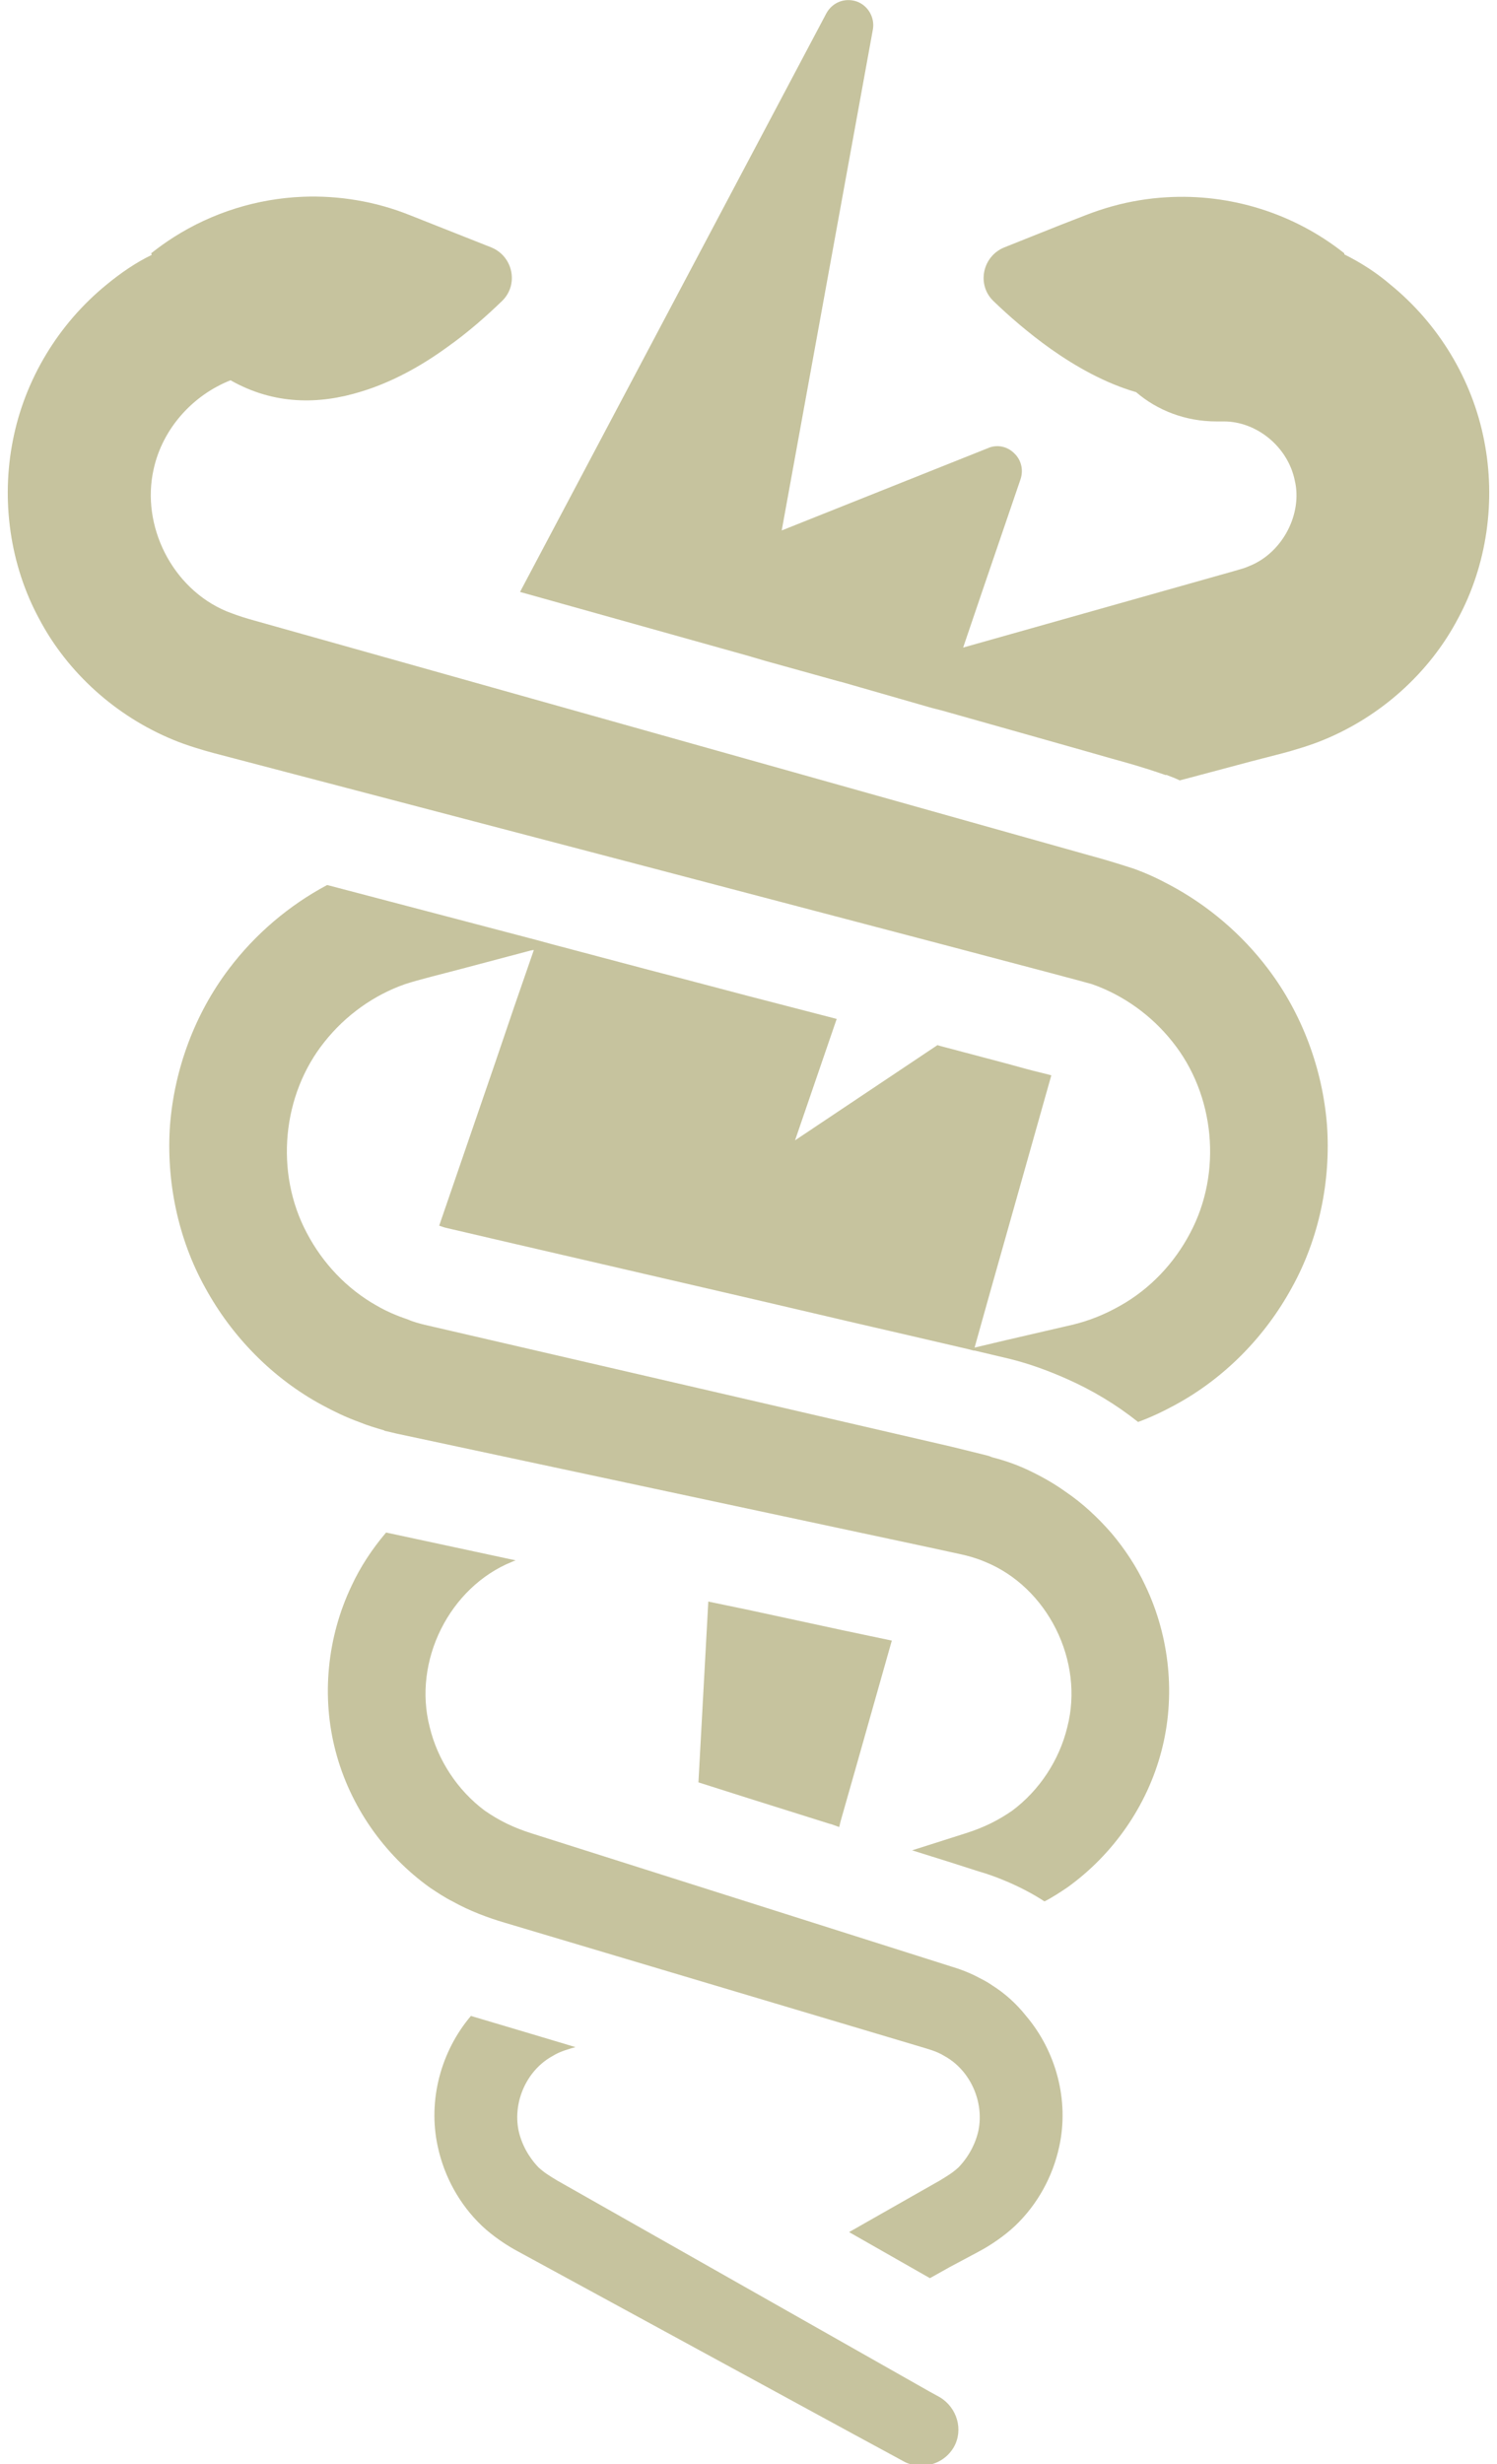 <?xml version="1.0" encoding="UTF-8" standalone="no"?><svg xmlns="http://www.w3.org/2000/svg" xmlns:xlink="http://www.w3.org/1999/xlink" fill="#c6c39e" height="49.7" preserveAspectRatio="xMidYMid meet" version="1" viewBox="9.4 0.0 30.2 49.7" width="30.2" zoomAndPan="magnify"><g id="change1_1"><path d="M 26.5 0.002 C 26.323 0.007 26.16 0.105 26.07 0.27 L 19.891 11.939 L 24.5 13.23 L 24.84 13.33 L 26.35 13.75 L 26.359 13.75 L 28.199 14.279 L 28.4 14.33 C 28.4 14.33 31.7 15.261 31.83 15.301 C 32.12 15.381 32.45 15.471 32.91 15.631 L 32.939 15.631 L 32.961 15.641 C 33.041 15.671 33.119 15.7 33.199 15.74 L 33.311 15.711 L 34.631 15.359 L 35.289 15.189 C 35.479 15.139 35.849 15.03 36.109 14.92 C 37.249 14.45 38.231 13.58 38.811 12.48 C 39.401 11.39 39.58 10.091 39.34 8.881 C 39.1 7.651 38.419 6.53 37.449 5.74 C 37.169 5.5 36.86 5.301 36.52 5.131 L 36.52 5.109 C 35.496 4.296 34.212 3.903 32.936 3.979 C 32.753 3.989 32.572 4.009 32.391 4.039 C 32.021 4.099 31.661 4.2 31.301 4.34 L 30.76 4.551 L 29.66 4.99 C 29.22 5.17 29.099 5.74 29.439 6.07 C 29.749 6.37 30.15 6.719 30.6 7.039 C 31.11 7.399 31.7 7.73 32.32 7.91 C 32.75 8.28 33.319 8.5 33.939 8.5 L 34.09 8.5 C 34.75 8.5 35.38 9.009 35.52 9.689 C 35.68 10.359 35.279 11.14 34.619 11.41 C 34.509 11.46 34.459 11.47 34.289 11.52 L 28.83 13.061 L 29.221 11.91 L 29.99 9.66 C 30.05 9.47 29.999 9.271 29.859 9.141 C 29.719 9.001 29.51 8.959 29.33 9.039 L 25.17 10.699 L 27.01 0.59 C 27.05 0.35 26.91 0.109 26.68 0.029 C 26.62 0.009 26.559 0 26.5 0.002 z M 15.502 3.969 C 14.589 4.007 13.691 4.284 12.906 4.783 C 12.749 4.883 12.597 4.992 12.449 5.109 L 12.461 5.141 C 12.131 5.301 11.831 5.51 11.551 5.74 C 10.581 6.53 9.9 7.651 9.66 8.881 C 9.42 10.091 9.599 11.39 10.189 12.48 C 10.769 13.58 11.751 14.45 12.891 14.92 C 13.151 15.03 13.521 15.139 13.711 15.189 C 13.711 15.189 31.16 19.76 31.43 19.85 C 32.06 20.07 32.631 20.48 33.051 21.01 C 33.911 22.08 34.06 23.649 33.41 24.869 C 33.09 25.479 32.6 26 31.99 26.34 C 31.69 26.51 31.369 26.641 31.029 26.721 L 29.699 27.029 L 29.061 27.18 L 29.369 26.08 L 29.68 24.98 L 30.609 21.689 C 30.469 21.649 30.289 21.611 30.109 21.561 L 29.699 21.449 L 28.381 21.1 L 28.311 21.08 L 25.439 23 L 26.279 20.551 L 24.5 20.09 L 23.1 19.721 L 22.52 19.57 L 20.561 19.051 L 20.23 18.961 L 16 17.85 C 15.23 18.26 14.55 18.839 14.02 19.539 C 13.33 20.449 12.92 21.559 12.83 22.689 C 12.75 23.819 12.989 24.981 13.539 25.971 C 14.079 26.961 14.9 27.8 15.9 28.34 C 16.14 28.47 16.391 28.59 16.641 28.68 C 16.811 28.75 16.98 28.8 17.15 28.85 L 17.16 28.859 C 17.26 28.879 17.371 28.91 17.471 28.93 L 28.15 31.211 L 28.789 31.35 C 28.929 31.38 29.069 31.421 29.199 31.471 C 29.219 31.481 29.25 31.49 29.27 31.5 C 30.53 32.01 31.28 33.5 30.93 34.84 C 30.77 35.5 30.37 36.11 29.82 36.52 C 29.53 36.72 29.249 36.86 28.869 36.98 L 27.801 37.32 L 28.539 37.551 L 29.16 37.75 C 29.38 37.81 29.951 38.01 30.471 38.35 C 30.631 38.27 30.78 38.17 30.93 38.07 C 31.85 37.41 32.54 36.43 32.83 35.32 C 33.12 34.22 33 33.02 32.51 31.99 C 32.33 31.6 32.09 31.24 31.82 30.92 C 31.55 30.61 31.24 30.32 30.9 30.09 C 30.65 29.91 30.38 29.761 30.1 29.631 C 29.88 29.531 29.65 29.451 29.41 29.391 C 29.37 29.371 29.329 29.36 29.289 29.35 L 28.6 29.18 L 17.971 26.721 C 17.851 26.691 17.729 26.659 17.619 26.609 C 17.409 26.539 17.2 26.45 17.01 26.34 C 16.4 26 15.91 25.479 15.59 24.869 C 14.94 23.649 15.089 22.08 15.949 21.01 C 16.369 20.48 16.94 20.07 17.57 19.85 C 17.84 19.76 18.379 19.63 18.789 19.52 L 20.109 19.17 L 20.17 19.16 L 19.779 20.289 L 19.391 21.43 L 18.26 24.721 C 18.32 24.741 18.37 24.76 18.42 24.77 L 19.75 25.08 L 24.5 26.18 L 25.061 26.311 L 26.721 26.699 L 27.721 26.93 L 28.93 27.211 L 29.039 27.24 L 29.061 27.24 L 29.779 27.41 C 30.179 27.51 30.56 27.651 30.92 27.811 C 31.44 28.041 31.919 28.33 32.359 28.68 C 32.609 28.59 32.86 28.47 33.1 28.34 C 34.1 27.8 34.921 26.961 35.461 25.971 C 36.011 24.981 36.25 23.819 36.17 22.689 C 36.08 21.559 35.67 20.449 34.98 19.539 C 34.45 18.839 33.77 18.26 33 17.85 C 32.76 17.72 32.52 17.61 32.27 17.52 C 31.9 17.4 31.629 17.32 31.369 17.25 L 14.439 12.49 C 14.199 12.42 14.131 12.39 13.971 12.33 C 12.871 11.87 12.24 10.601 12.5 9.461 C 12.68 8.641 13.291 7.97 14.051 7.67 C 14.931 8.17 15.84 8.16 16.68 7.9 C 17.31 7.71 17.9 7.38 18.41 7.01 C 18.85 6.7 19.229 6.36 19.529 6.07 C 19.869 5.74 19.751 5.17 19.311 4.99 L 18.25 4.57 L 17.67 4.34 C 17.32 4.2 16.96 4.099 16.6 4.039 C 16.235 3.977 15.867 3.954 15.502 3.969 z M 17.189 30.91 C 16.909 31.24 16.67 31.6 16.49 31.99 C 16 33.02 15.88 34.22 16.17 35.32 C 16.46 36.43 17.15 37.41 18.07 38.07 C 18.22 38.17 18.369 38.27 18.529 38.35 C 18.869 38.54 19.24 38.679 19.58 38.779 L 28.07 41.311 C 28.27 41.371 28.36 41.41 28.49 41.49 C 28.98 41.78 29.251 42.391 29.141 42.961 C 29.081 43.241 28.94 43.501 28.74 43.711 C 28.62 43.821 28.539 43.87 28.359 43.98 L 27.76 44.32 L 26.529 45.02 L 28.16 45.949 L 28.551 45.73 L 29.15 45.41 C 29.36 45.3 29.661 45.101 29.881 44.891 C 30.331 44.461 30.64 43.899 30.77 43.289 C 30.97 42.369 30.71 41.38 30.1 40.66 C 29.91 40.42 29.68 40.209 29.41 40.039 C 29.34 39.989 29.25 39.94 29.17 39.9 C 28.97 39.79 28.75 39.71 28.58 39.66 L 20.131 36.98 C 19.751 36.86 19.47 36.72 19.18 36.52 C 18.63 36.11 18.23 35.5 18.07 34.84 C 17.72 33.5 18.47 32.01 19.73 31.5 C 19.75 31.49 19.781 31.481 19.801 31.471 L 17.189 30.91 z M 23.689 32.301 L 23.67 32.65 L 23.49 35.949 L 24.5 36.27 L 26.15 36.789 L 26.16 36.789 L 26.33 36.85 L 26.359 36.73 L 26.689 35.57 L 27.391 33.09 L 26.4 32.881 L 24.5 32.471 L 23.73 32.311 L 23.689 32.301 z M 18.9 40.66 C 18.29 41.38 18.03 42.369 18.23 43.289 C 18.36 43.899 18.669 44.461 19.119 44.891 C 19.339 45.101 19.64 45.3 19.85 45.41 L 26.59 49.08 L 27.641 49.65 C 27.751 49.71 27.87 49.73 27.99 49.73 C 28.25 49.73 28.501 49.599 28.641 49.359 C 28.841 49.009 28.709 48.56 28.359 48.35 L 28.141 48.23 L 20.641 43.98 C 20.461 43.87 20.38 43.821 20.26 43.711 C 20.06 43.501 19.919 43.241 19.859 42.961 C 19.749 42.391 20.02 41.78 20.51 41.49 C 20.64 41.41 20.73 41.371 20.93 41.311 L 21.01 41.289 C 21.01 41.289 18.94 40.67 18.9 40.66 z" fill="inherit"/></g></svg>